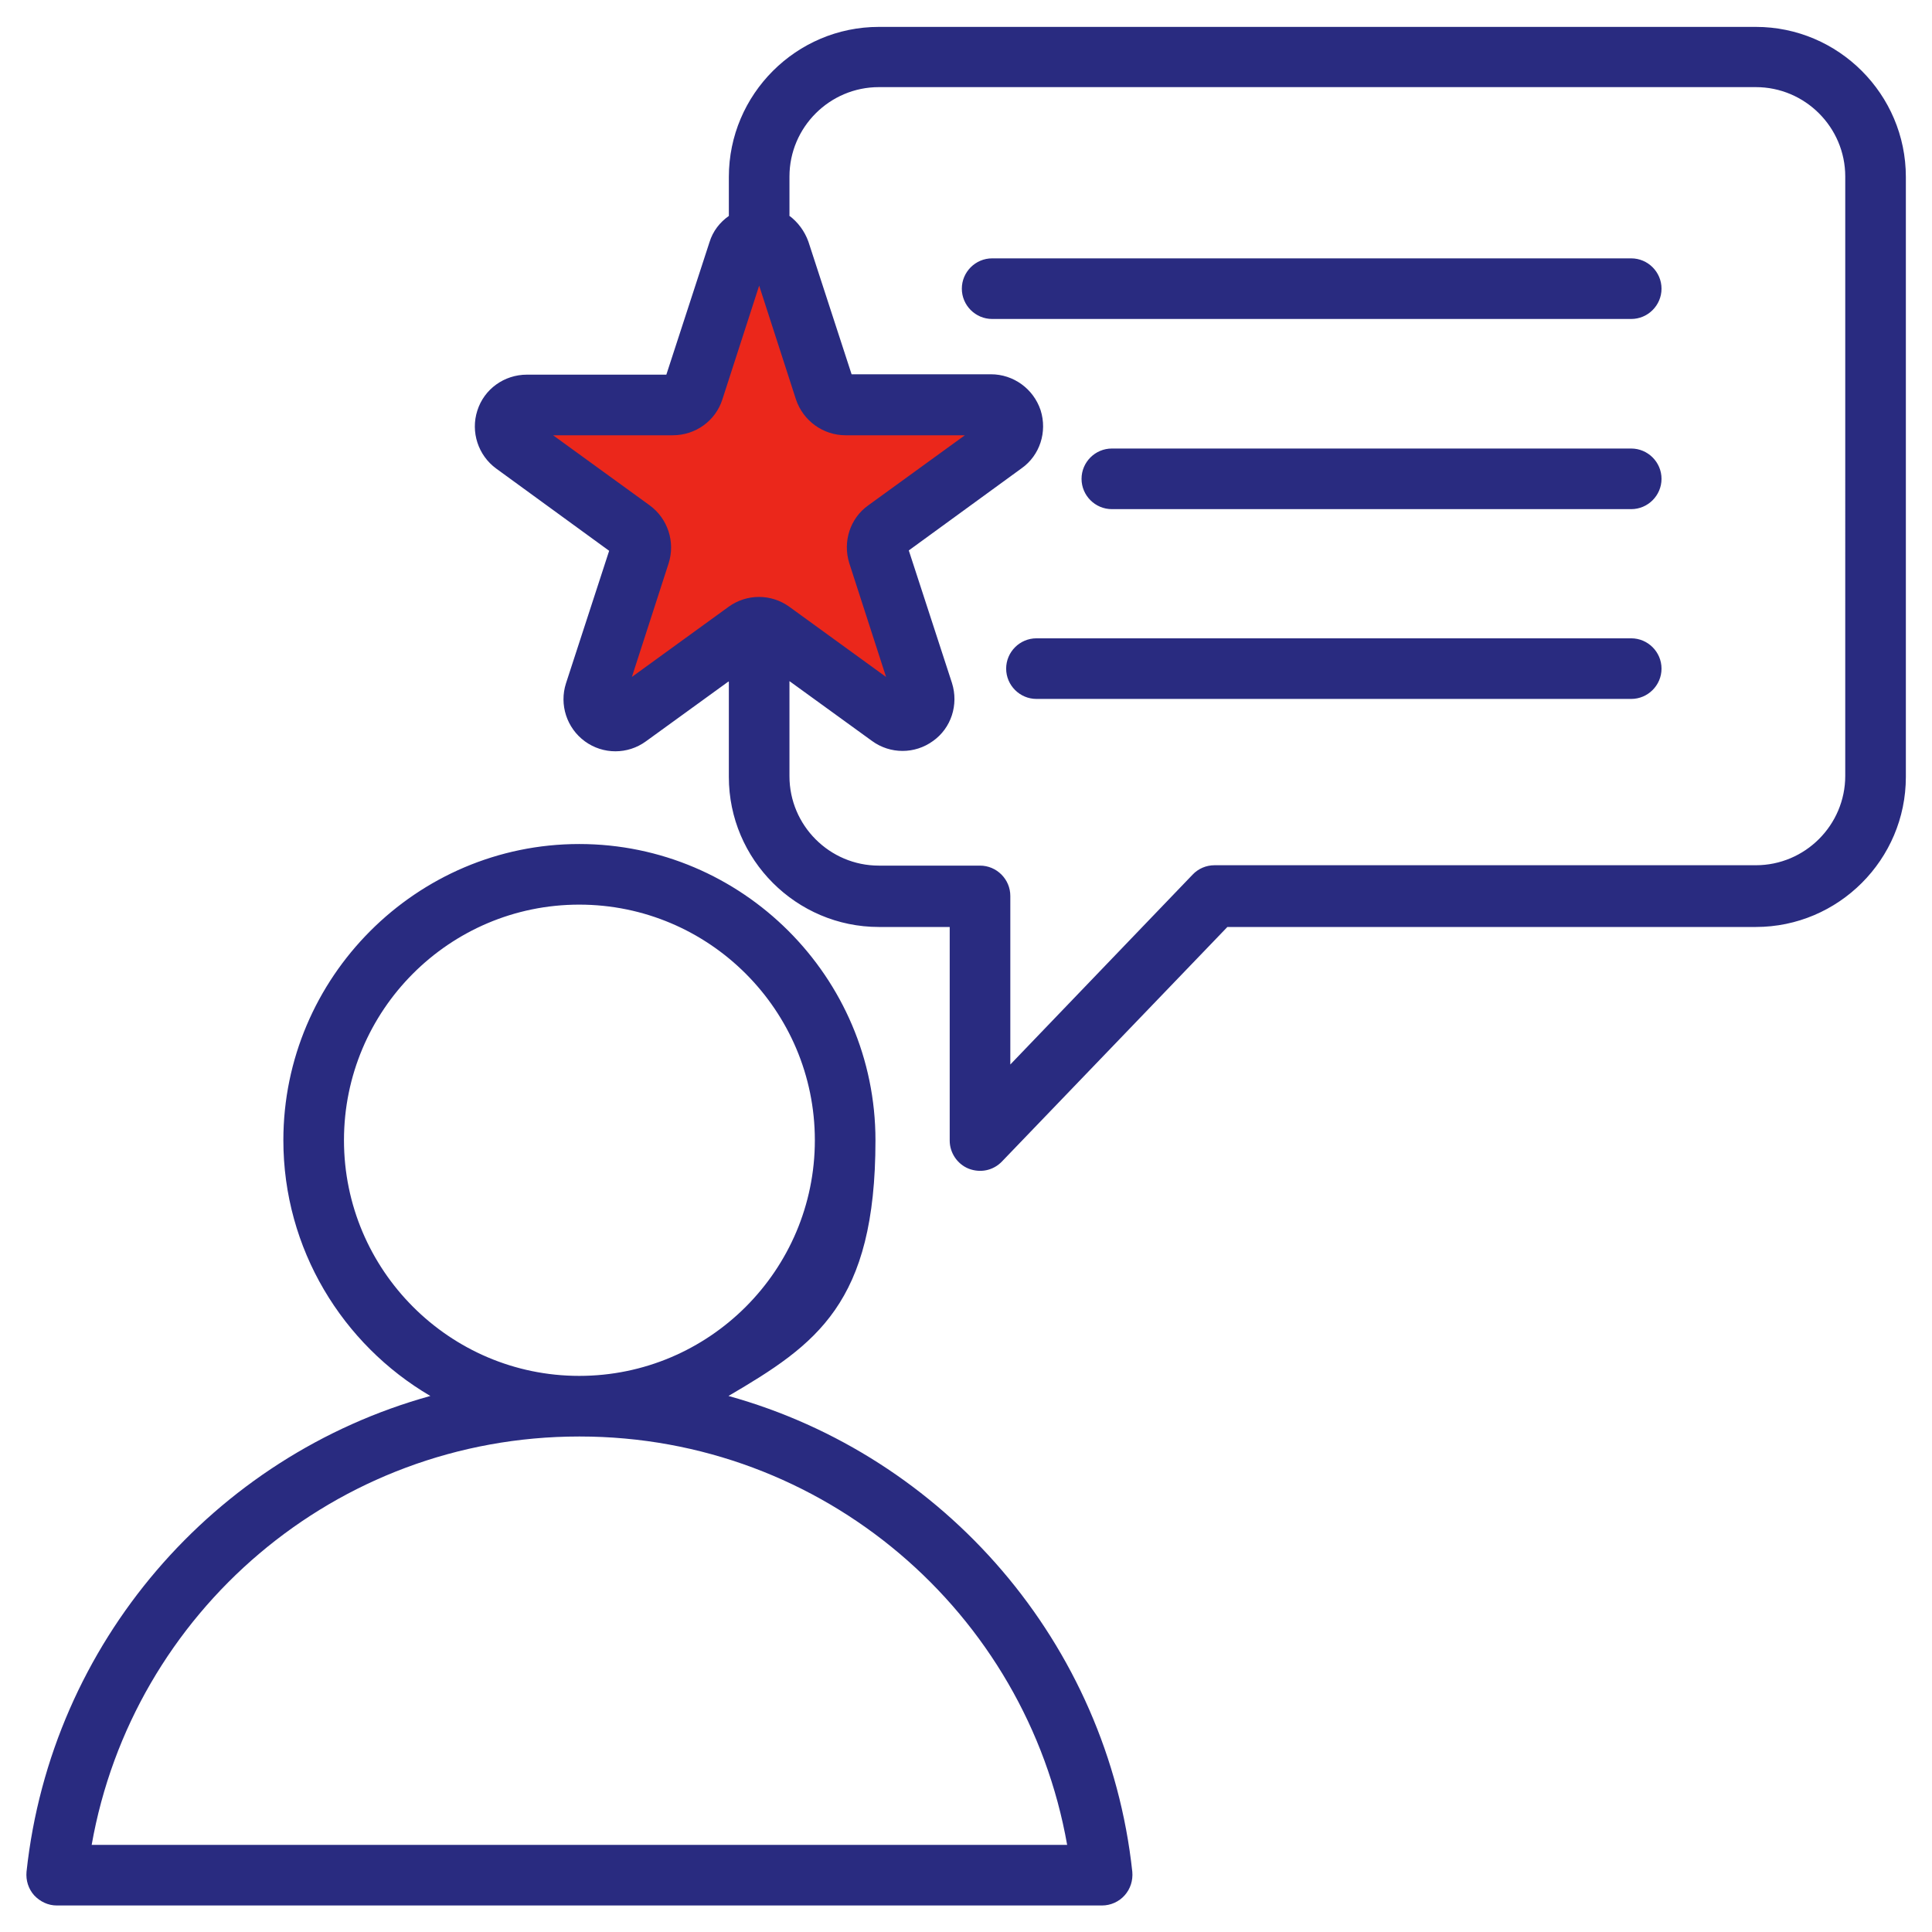 <?xml version="1.0" encoding="UTF-8"?>
<svg id="Layer_1" xmlns="http://www.w3.org/2000/svg" version="1.1" viewBox="0 0 510 510">
  <!-- Generator: Adobe Illustrator 29.8.2, SVG Export Plug-In . SVG Version: 2.1.1 Build 3)  -->
  <defs>
    <style>
      .st0 {
        fill: #292b80;
        fill-rule: evenodd;
      }

      .st1 {
        fill: #eb271b;
      }
    </style>
  </defs>
  <polygon class="st1" points="195.6 62.5 181.6 105.1 135.1 113.1 166.5 144.4 157.7 189.6 203.6 167.4 241.4 191 231.1 141 264.2 114 216.4 109.3 195.6 62.5"/>
  <g id="Artboard121">
    <path class="st0" d="M192.3,368.5c57,15.8,100.1,65.3,106.6,125.6.2,2.3-.5,4.5-2,6.2s-3.7,2.7-6,2.7H15c-2.3,0-4.4-1-6-2.7-1.5-1.7-2.2-3.9-2-6.2,6.5-60.4,49.5-109.8,106.6-125.6-23.2-13.6-38.8-38.8-38.8-67.5,0-43,35.1-78.2,78.1-78.2s78.2,35.1,78.2,78.2-15.6,53.9-38.8,67.5h0ZM152.9,379.2c-64.4,0-117.9,46.5-128.7,107.8h257.5c-10.8-61.3-64.3-107.8-128.7-107.8h0ZM152.9,363.2c34.3,0,62.2-27.9,62.2-62.2s-27.9-62.2-62.2-62.2-62.1,27.9-62.1,62.2,27.9,62.2,62.1,62.2ZM192.3,179.9l-21.8,15.8c-4.8,3.5-11.3,3.5-16.1,0-4.8-3.5-6.8-9.7-5-15.3l11.4-35-29.8-21.7c-4.8-3.5-6.8-9.7-5-15.3,1.8-5.7,7.1-9.5,13.1-9.5h36.8l11.4-35c.9-2.9,2.7-5.2,5.1-6.9v-10.3c0-21.8,17.8-39.6,39.6-39.6h231.5c21.8,0,39.6,17.8,39.6,39.6v158.4c0,21.8-17.8,39.6-39.6,39.6h-139.5l-59.5,61.9c-2.3,2.4-5.7,3.1-8.8,1.9-3-1.2-5-4.2-5-7.4v-56.4h-18.7c-21.8,0-39.6-17.8-39.6-39.6v-25.1ZM208.3,56.9c2.3,1.7,4.1,4.1,5.1,6.9l11.4,35h36.8c5.9,0,11.2,3.8,13.1,9.5,1.8,5.7-.2,11.9-5,15.3l-29.8,21.7,11.4,35c1.8,5.7-.2,11.9-5,15.3-4.8,3.5-11.3,3.5-16.1,0l-21.8-15.8v25.1c0,13,10.6,23.6,23.6,23.6h26.7c4.4,0,8,3.6,8,8v44.5l48.1-50.1c1.5-1.6,3.6-2.5,5.8-2.5h142.9c13,0,23.6-10.6,23.6-23.6V46.6c0-13-10.6-23.6-23.6-23.6h-231.5c-13,0-23.6,10.6-23.6,23.6v10.3ZM146,114.9l25.5,18.5c4.8,3.5,6.8,9.7,5,15.3l-9.7,30,25.5-18.5c4.8-3.5,11.3-3.5,16.1,0l25.5,18.5-9.7-30c-1.8-5.7.2-11.9,5-15.3l25.5-18.5h-31.5c-5.9,0-11.2-3.8-13.1-9.5l-9.7-30-9.7,30c-1.8,5.7-7.1,9.5-13.1,9.5h-31.5ZM293.5,134.4c-4.4,0-8-3.6-8-8s3.6-8,8-8h137.1c4.4,0,8,3.6,8,8s-3.6,8-8,8h-137.1ZM273.6,184.5c-4.4,0-8-3.6-8-8s3.6-8,8-8h157c4.4,0,8,3.6,8,8s-3.6,8-8,8h-157ZM261.9,84.2c-4.4,0-8-3.6-8-8s3.6-8,8-8h168.7c4.4,0,8,3.6,8,8s-3.6,8-8,8h-168.7Z"/>
  </g>
</svg>